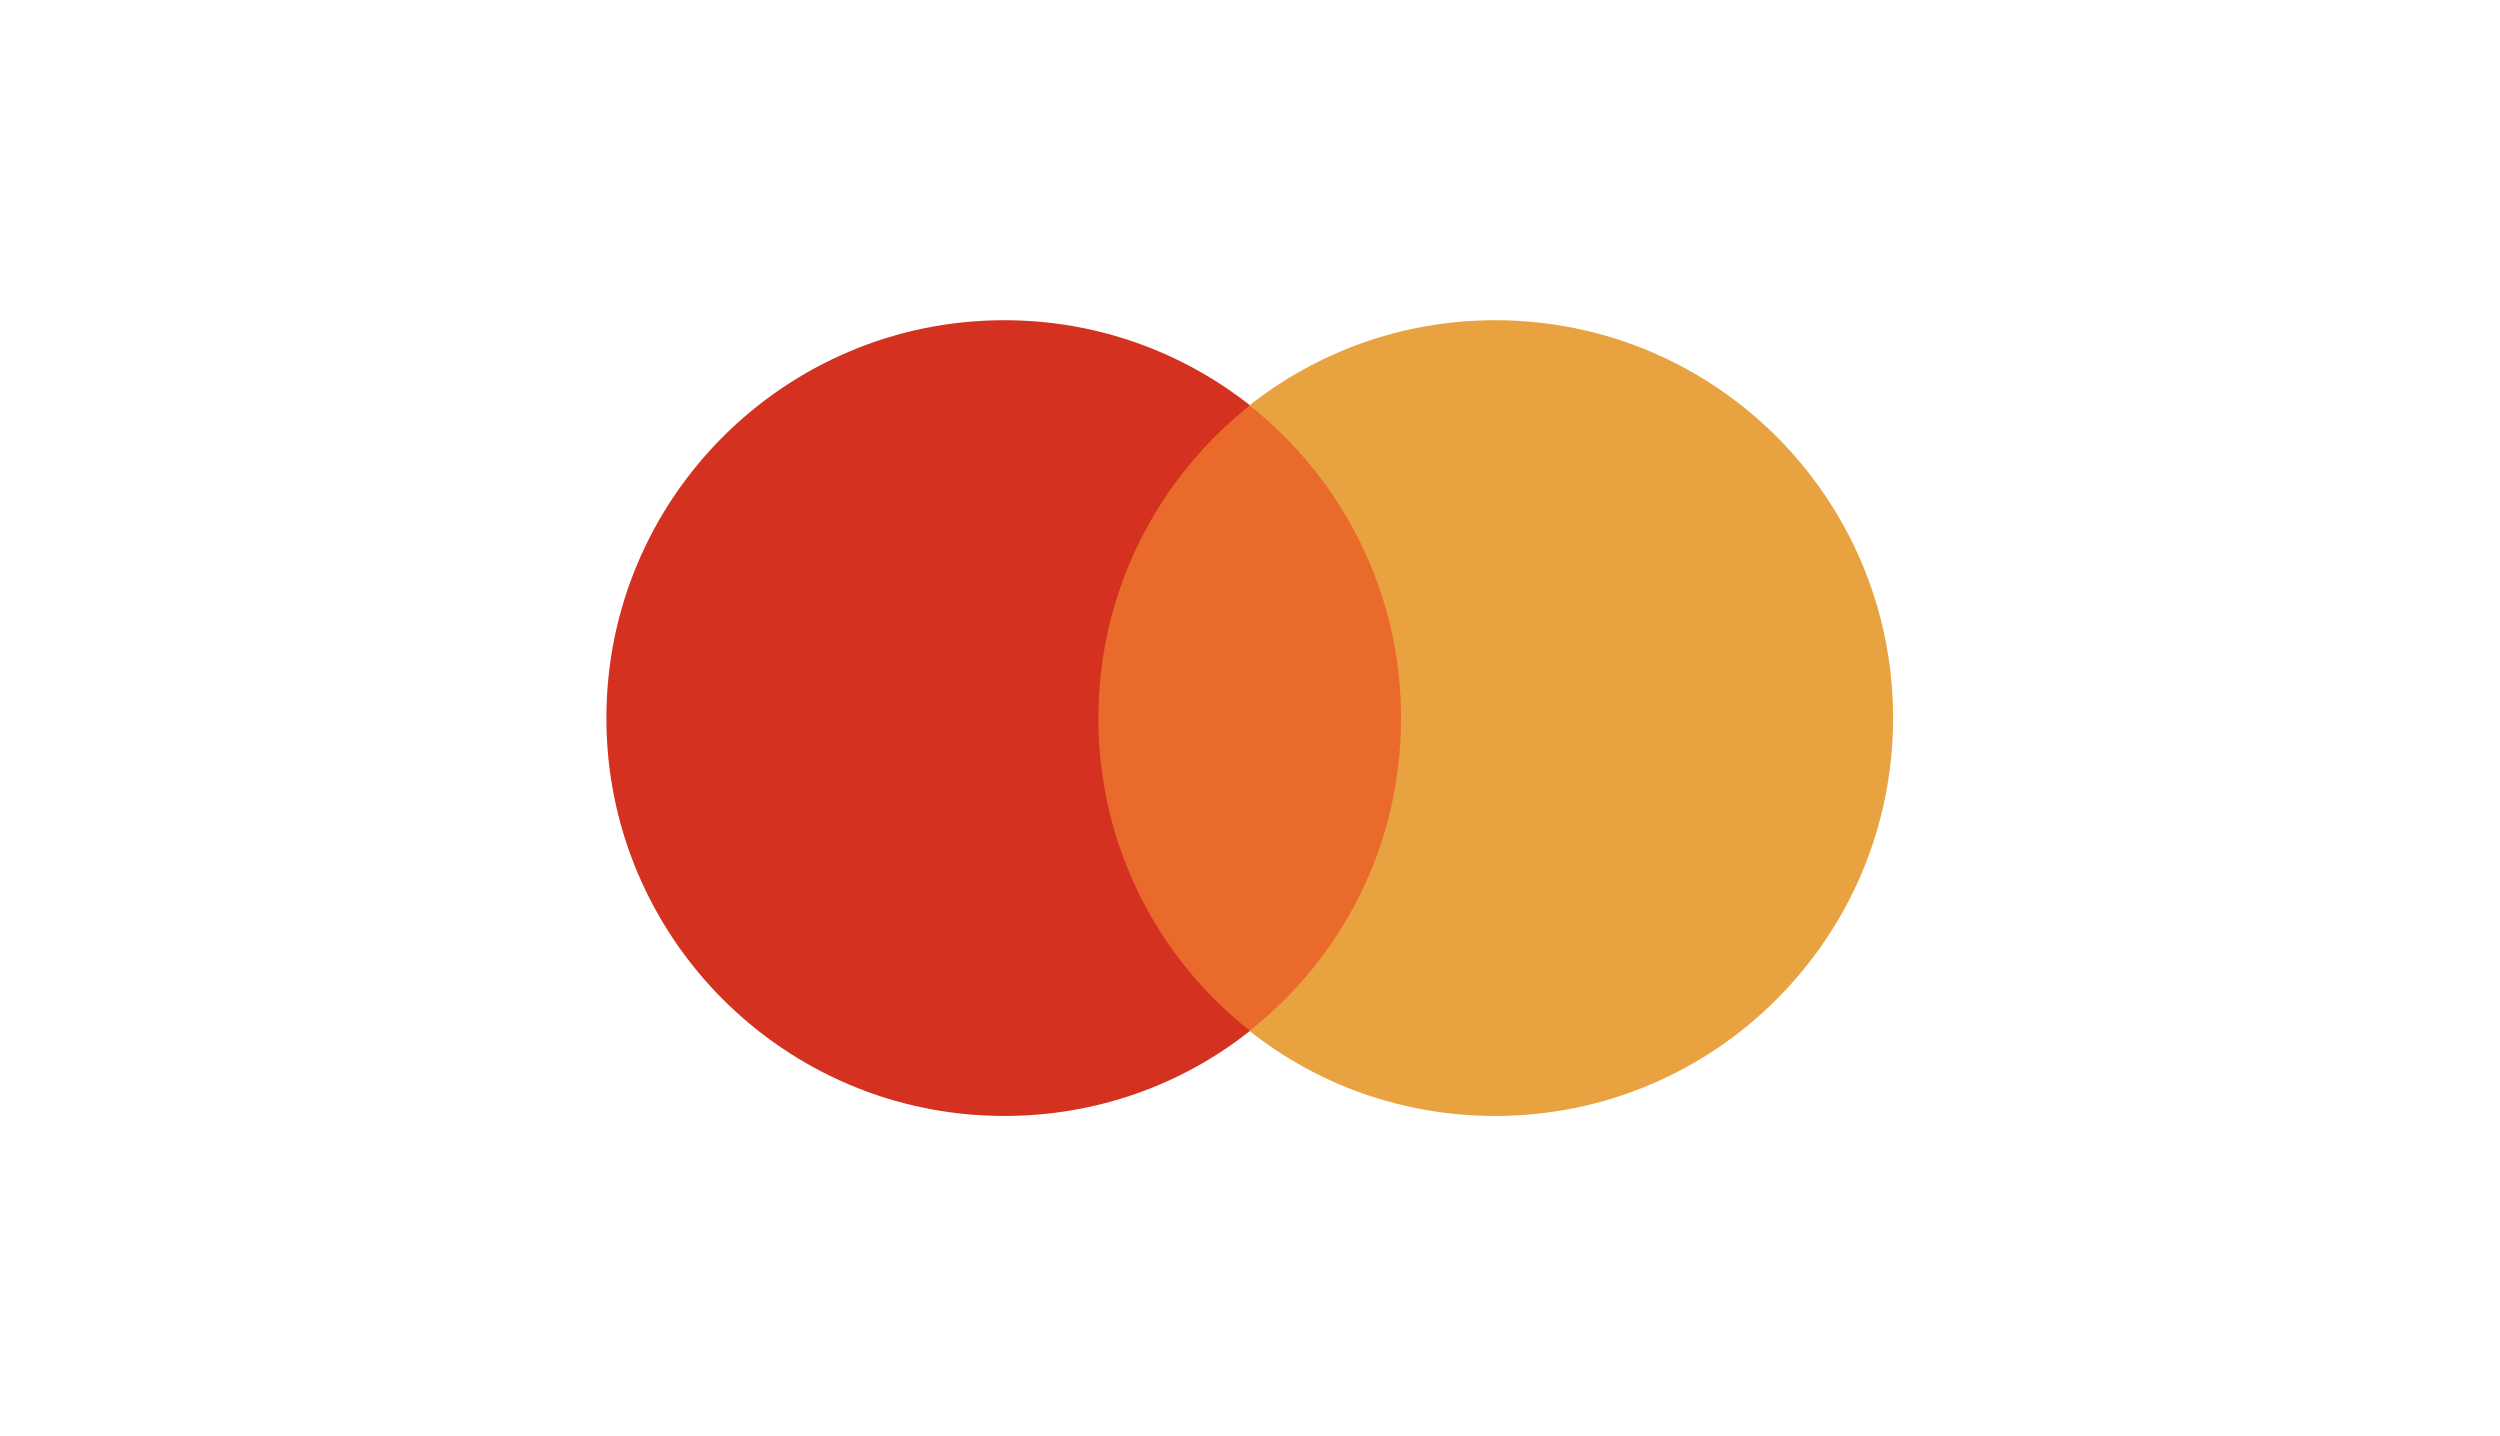 <?xml version="1.0" encoding="UTF-8"?><svg id="Livello_1" xmlns="http://www.w3.org/2000/svg" viewBox="0 0 47 27"><defs><style>.cls-1{fill:#d53120;}.cls-1,.cls-2,.cls-3{fill-rule:evenodd;}.cls-1,.cls-2,.cls-3,.cls-4{stroke-width:0px;}.cls-2{fill:#e9a240;}.cls-3{fill:#ea6a2c;}.cls-4{fill:#fff;}</style></defs><rect class="cls-4" x="-156" y="-1" width="331" height="30"/><path class="cls-3" d="m20.23,7.63h6.54v11.75h-6.54V7.63h0Z"/><path class="cls-1" d="m20.65,13.5c0-2.39,1.12-4.51,2.85-5.88-1.27-1-2.87-1.6-4.62-1.6-4.13,0-7.48,3.35-7.48,7.48s3.35,7.48,7.48,7.48c1.74,0,3.35-.59,4.62-1.6-1.74-1.37-2.85-3.49-2.85-5.88"/><path class="cls-2" d="m35.59,13.5c0,4.13-3.35,7.48-7.48,7.48-1.74,0-3.35-.59-4.62-1.6,1.74-1.37,2.85-3.49,2.85-5.88s-1.12-4.51-2.85-5.88c1.27-1,2.87-1.6,4.62-1.6,4.14,0,7.48,3.35,7.48,7.48"/></svg>